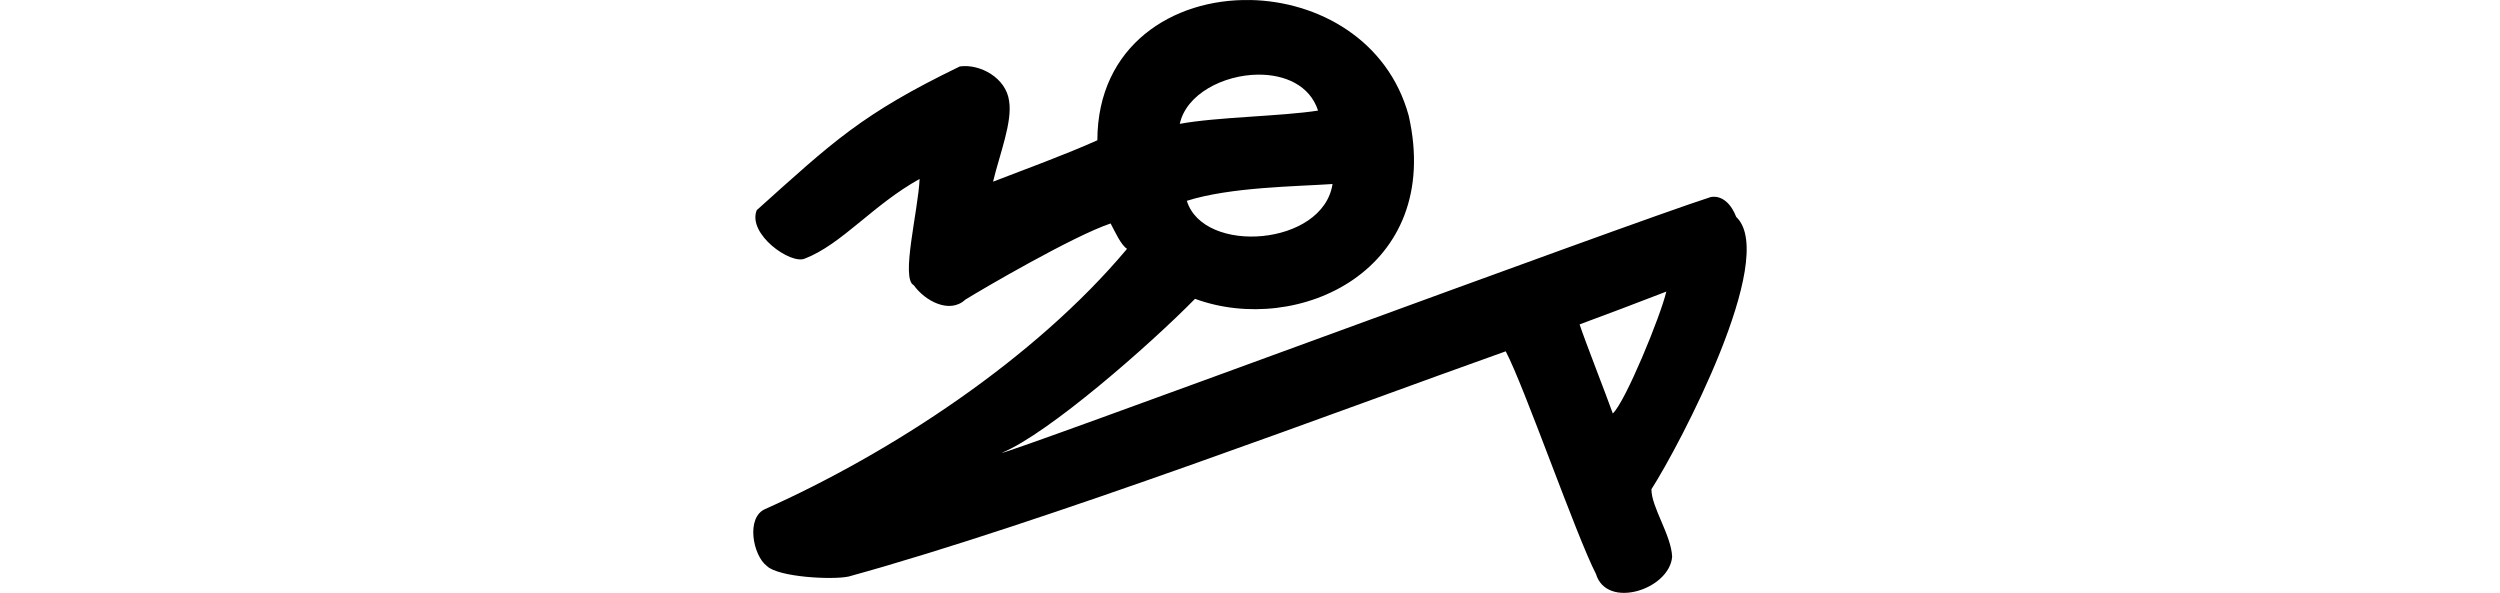<?xml version="1.0" encoding="UTF-8" standalone="no"?>
<!-- Created with Inkscape (http://www.inkscape.org/) -->

<svg
   xmlns:dc="http://purl.org/dc/elements/1.1/"
   xmlns:cc="http://creativecommons.org/ns#"
   xmlns:rdf="http://www.w3.org/1999/02/22-rdf-syntax-ns#"
   xmlns:svg="http://www.w3.org/2000/svg"
   xmlns="http://www.w3.org/2000/svg"
   xmlns:sodipodi="http://sodipodi.sourceforge.net/DTD/sodipodi-0.dtd"
   xmlns:inkscape="http://www.inkscape.org/namespaces/inkscape"
   width="200"
   height="47.433"
   id="svg2"
   version="1.1"
   inkscape:version="0.48.3.1 r9886"
   sodipodi:docname="reason.svg">
  <defs
     id="defs4" />
  <sodipodi:namedview
     id="base"
     pagecolor="#ffffff"
     bordercolor="#666666"
     borderopacity="1.0"
     inkscape:pageopacity="0.0"
     inkscape:pageshadow="2"
     inkscape:zoom="3.959798"
     inkscape:cx="-13.512755"
     inkscape:cy="36.64936"
     inkscape:document-units="px"
     inkscape:current-layer="layer1"
     showgrid="false"
     fit-margin-top="0"
     fit-margin-left="0"
     fit-margin-right="0"
     fit-margin-bottom="0"
     inkscape:window-width="1301"
     inkscape:window-height="744"
     inkscape:window-x="65"
     inkscape:window-y="24"
     inkscape:window-maximized="1" />
  <g
     inkscape:label="Layer 1"
     inkscape:groupmode="layer"
     id="layer1"
     transform="translate(615.281,-564.429)">
    <path
       style="fill:#000000"
       d="m -515.273,564.432 c -6.173,-0.113 -12.205,3.628 -12.219,11.219 -2.645,1.185 -5.824,2.335 -8.344,3.312 0.527,-2.202 1.566,-4.785 1.281,-6.469 -0.245,-1.829 -2.312,-2.974 -3.938,-2.75 -7.878,3.815 -10.151,6.027 -16.25,11.5 -0.759,1.914 2.715,4.364 3.844,3.875 2.969,-1.148 5.441,-4.295 9.188,-6.375 -0.119,2.565 -1.526,7.994 -0.469,8.5 0.899,1.268 2.878,2.322 4.125,1.156 1.254,-0.78 8.635,-5.097 11.625,-6.094 0.349,0.655 0.812,1.705 1.312,2.031 -7.388,8.818 -18.889,16.319 -28.938,20.812 -1.566,0.663 -1,3.709 0.125,4.562 0.915,0.893 5.231,1.121 6.531,0.844 15.667,-4.314 39.792,-13.476 52.578,-18.02 1.491,2.825 5.64,14.754 7.219,17.812 0.862,2.857 5.874,1.25 6.094,-1.375 -0.07,-1.74 -1.676,-3.99 -1.656,-5.406 2.286,-3.573 10.079,-18.403 6.844,-21.719 -0.014,-0.02 -0.046,-0.042 -0.062,-0.062 -0.382,-1.011 -1.113,-1.752 -2.031,-1.594 -6.695,2.143 -56.783,20.744 -56.703,20.457 3.736,-1.55 11.783,-8.594 15.438,-12.312 8.216,3.018 19.895,-2.27 17.094,-14.656 -1.66,-6.058 -7.241,-9.15 -12.688,-9.25 z m 0.625,5.969 c 2.143,-0.025 4.156,0.849 4.812,2.875 -2.963,0.462 -8.124,0.512 -11.062,1.062 0.518,-2.396 3.494,-3.906 6.25,-3.938 z m 5.969,8.75 c -0.748,4.957 -10.308,5.688 -11.656,1.344 3.499,-1.112 8.81,-1.147 11.656,-1.344 z m 26.703,8.605 c -0.448,1.935 -3.271,8.82 -4.281,9.75 -0.588,-1.65 -2.237,-5.839 -2.656,-7.125 2.312,-0.856 4.628,-1.729 6.938,-2.625 z"
       id="path3002"
       inkscape:connector-curvature="0"
       sodipodi:nodetypes="sccccccccccccccccccccccccsccccccccccc" />
  </g>
</svg>
